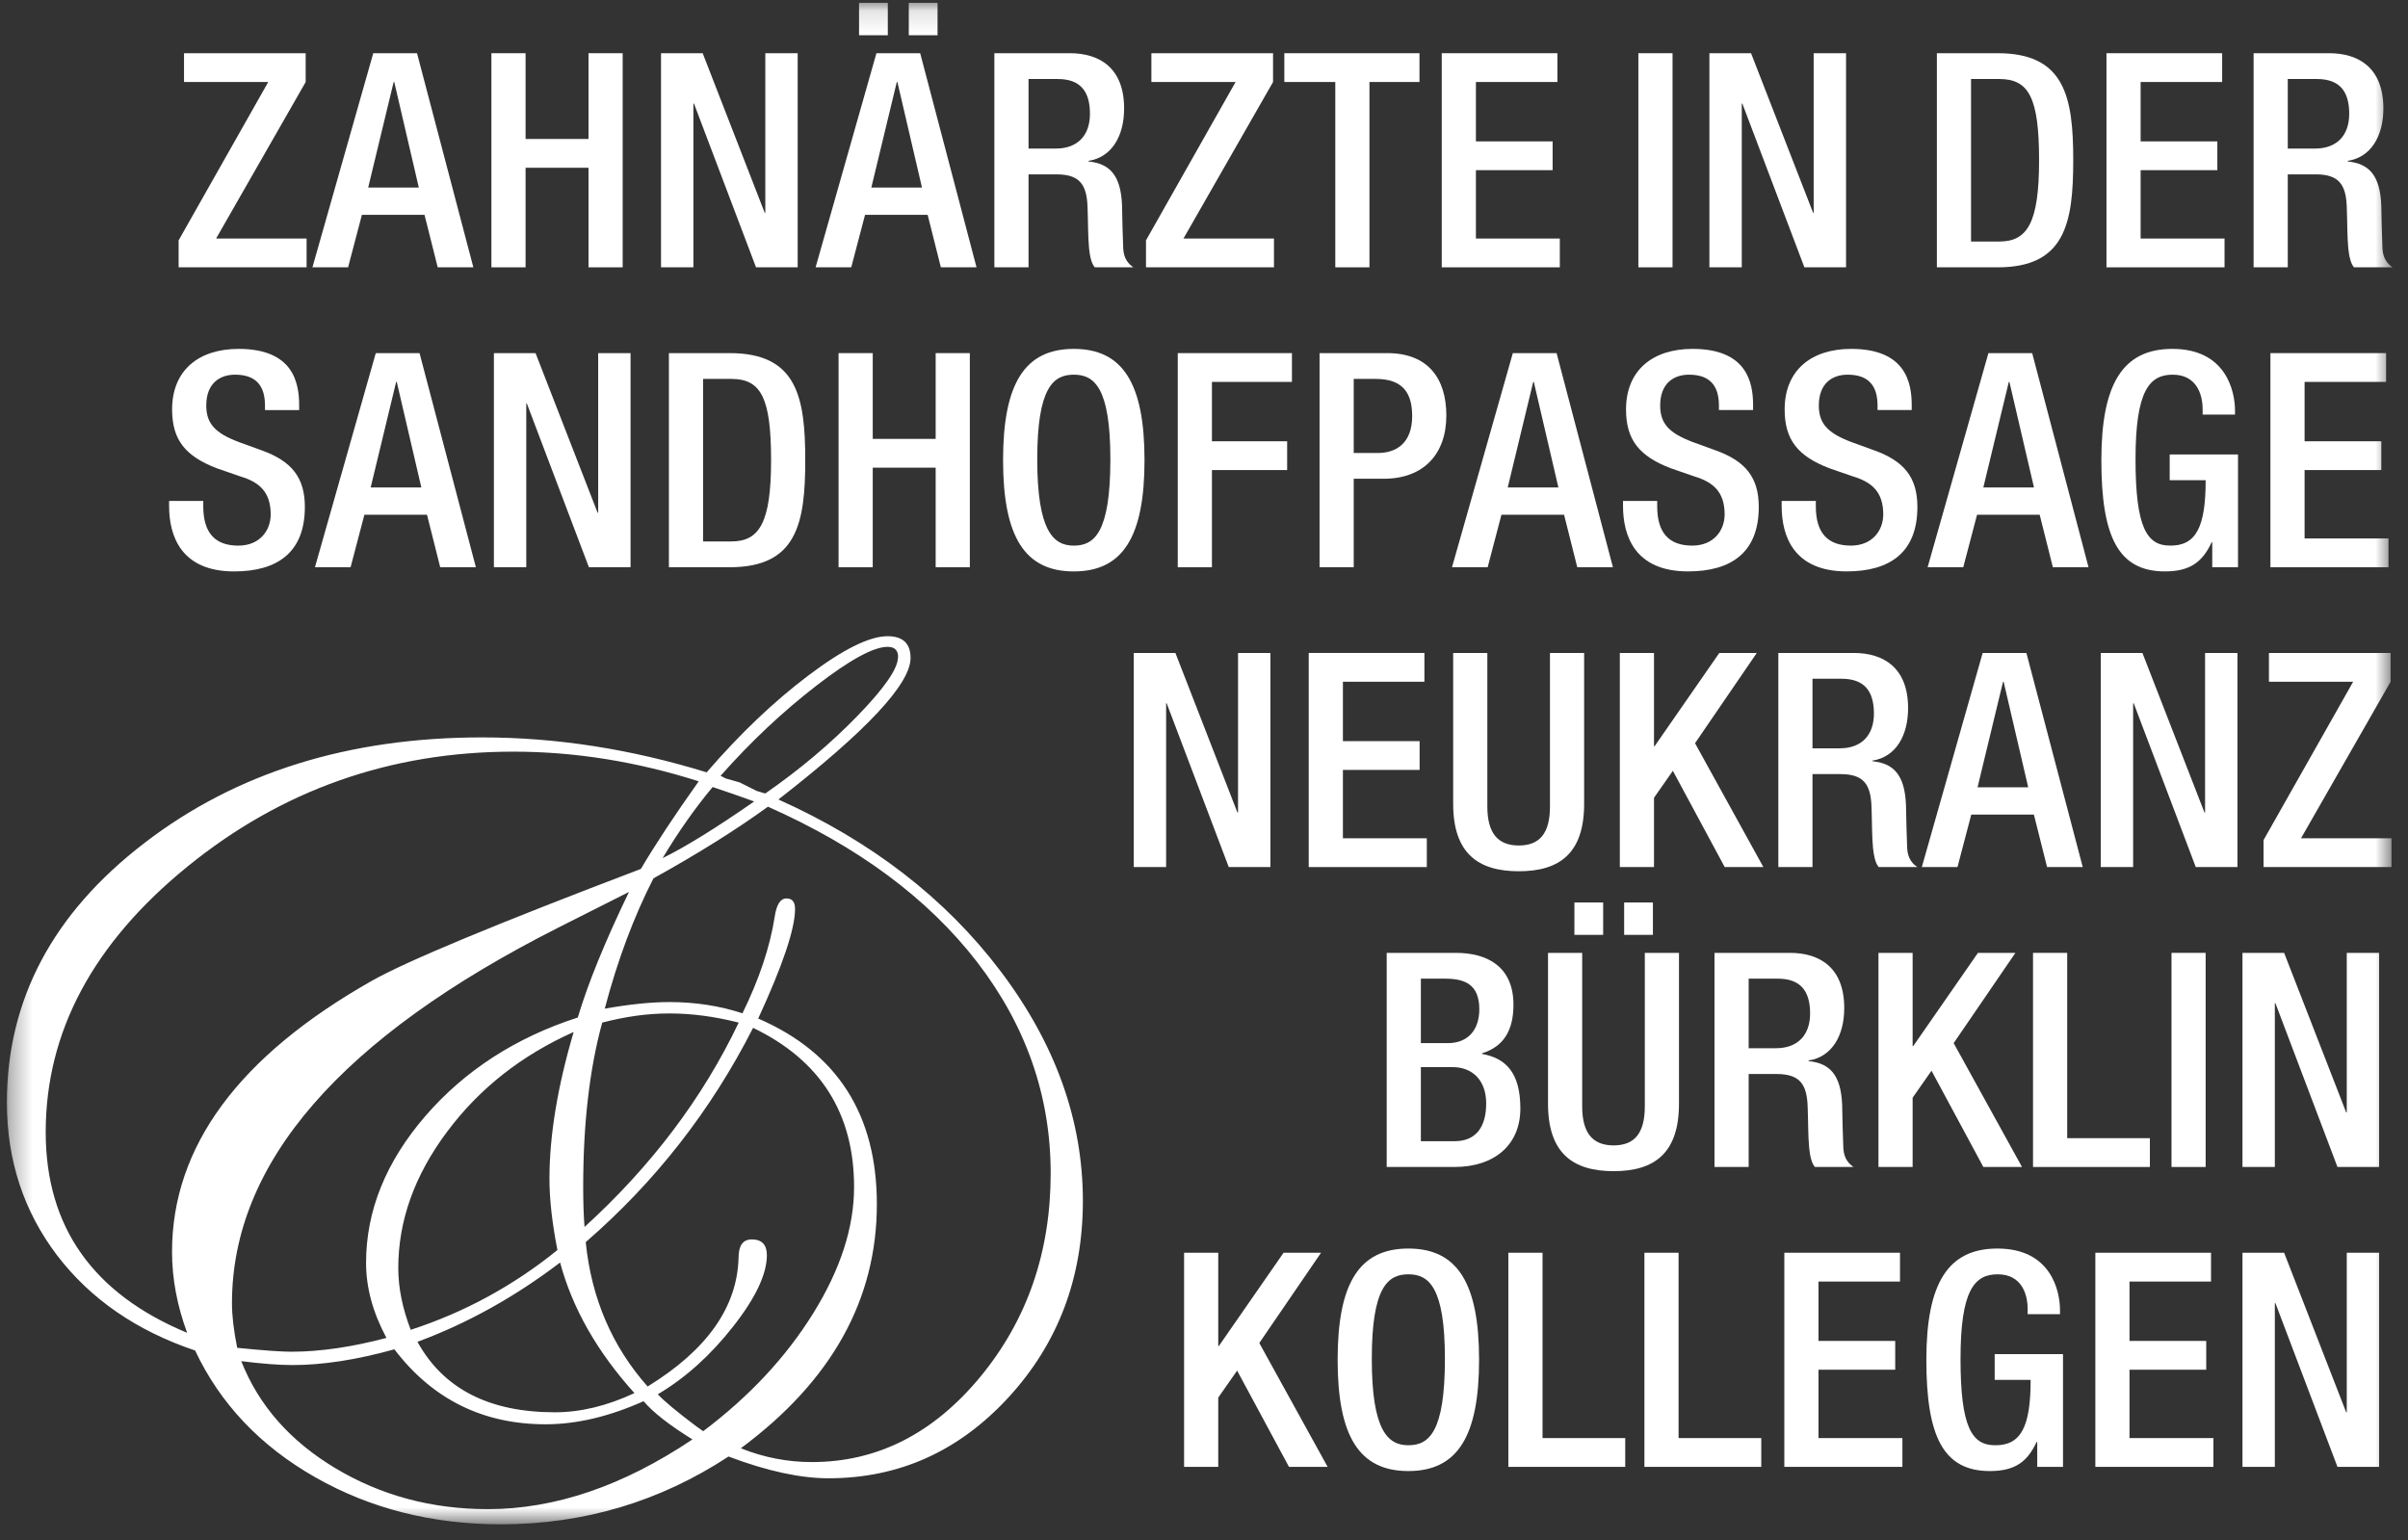 <svg xmlns="http://www.w3.org/2000/svg" width="111" height="71" viewBox="0 0 111 71" fill="none"><rect x="0" y="0" width="111" height="71" fill="#333333" stroke="none"/><mask id="mask0_2008_2869" style="mask-type:luminance" maskUnits="userSpaceOnUse" x="0" y="0" width="111" height="71"><path d="M110.299 0.131H0.326V70.271H110.299V0.131Z" fill="white"></path></mask><g mask="url(#mask0_2008_2869)"><path d="M49.917 55.348C49.917 58.908 48.778 61.928 46.492 64.417C44.205 66.905 41.443 68.15 38.189 68.15C36.898 68.15 35.357 67.818 33.582 67.147C30.412 69.228 26.91 70.272 23.091 70.272C19.92 70.272 17.061 69.546 14.526 68.101C11.991 66.657 10.147 64.707 8.994 62.26C6.286 61.348 4.166 59.883 2.625 57.864C1.092 55.839 0.318 53.495 0.318 50.827C0.318 46.092 2.432 42.104 6.659 38.862C10.886 35.613 16.073 33.995 22.22 33.995C25.653 33.995 29.1 34.535 32.574 35.606C34.107 33.83 35.675 32.337 37.271 31.134C38.866 29.931 40.082 29.33 40.911 29.33C41.615 29.33 41.974 29.661 41.974 30.332C41.974 31.528 39.944 33.698 35.882 36.857C40.165 38.779 43.577 41.412 46.112 44.758C48.646 48.104 49.917 51.643 49.917 55.362V55.348ZM32.215 36.021C29.348 35.108 26.496 34.652 23.664 34.652C17.986 34.652 12.972 36.422 8.627 39.961C4.283 43.5 2.107 47.578 2.107 52.189C2.107 56.557 4.283 59.64 8.627 61.444C8.165 60.193 7.93 58.942 7.93 57.712C7.93 52.859 11.004 48.691 17.144 45.214C18.76 44.302 22.89 42.588 29.542 40.058C30.212 38.924 31.096 37.583 32.208 36.021H32.215ZM29.003 41.115C28.278 41.482 27.193 42.028 25.757 42.753C15.714 47.827 10.693 53.606 10.693 60.076C10.693 60.663 10.775 61.348 10.934 62.136C12.164 62.26 12.993 62.316 13.421 62.316C14.754 62.316 16.218 62.101 17.814 61.679C17.185 60.505 16.874 59.357 16.874 58.223C16.874 55.818 17.786 53.564 19.603 51.456C21.419 49.355 23.767 47.834 26.634 46.908C27.097 45.352 27.884 43.417 28.996 41.115H29.003ZM31.911 66.353C30.861 65.703 30.115 65.122 29.666 64.597C28.091 65.302 26.586 65.661 25.149 65.661C22.262 65.661 19.934 64.507 18.18 62.205C16.439 62.689 14.878 62.931 13.483 62.931C12.854 62.931 12.067 62.868 11.121 62.751C11.929 64.797 13.379 66.442 15.472 67.693C17.565 68.944 19.9 69.573 22.49 69.573C25.584 69.573 28.727 68.502 31.918 66.359L31.911 66.353ZM26.454 47.571C24.051 48.643 22.096 50.177 20.604 52.182C19.105 54.187 18.359 56.281 18.359 58.459C18.359 59.371 18.553 60.318 18.933 61.306C21.419 60.497 23.671 59.267 25.695 57.629C25.453 56.392 25.328 55.299 25.328 54.346C25.328 52.348 25.701 50.087 26.447 47.565L26.454 47.571ZM29.245 64.223C27.525 62.316 26.385 60.311 25.819 58.203C23.74 59.786 21.544 61.009 19.243 61.859C20.438 64.023 22.545 65.108 25.577 65.108C26.751 65.108 27.974 64.818 29.245 64.223ZM34.052 47.143C32.94 46.859 31.876 46.721 30.861 46.721C29.846 46.721 28.858 46.859 27.76 47.143C27.173 49.286 26.883 51.809 26.883 54.712C26.883 55.417 26.903 56.039 26.945 56.565C30.025 53.758 32.394 50.62 34.052 47.143ZM39.37 54.726C39.37 51.325 37.816 48.878 34.715 47.385C32.774 51.2 30.198 54.491 27 57.263C27.262 59.855 28.216 62.073 29.853 63.919C32.588 62.239 33.983 60.262 34.045 57.988C34.045 57.422 34.245 57.138 34.653 57.138C35.116 57.138 35.35 57.38 35.35 57.864C35.35 58.735 34.833 59.834 33.789 61.161C32.747 62.488 31.593 63.525 30.322 64.278C30.605 64.583 31.199 65.081 32.111 65.765L32.415 65.979C34.535 64.383 36.228 62.572 37.485 60.546C38.742 58.52 39.37 56.585 39.37 54.719V54.726ZM48.432 54.09C48.432 50.53 47.3 47.288 45.041 44.35C42.776 41.419 39.564 39.035 35.399 37.189C33.983 38.219 32.228 39.325 30.122 40.493C29.21 42.276 28.464 44.274 27.877 46.5C29.01 46.3 30.005 46.196 30.854 46.196C32.049 46.196 33.175 46.369 34.225 46.714C34.991 45.152 35.489 43.673 35.71 42.27C35.792 41.703 35.972 41.419 36.255 41.419C36.518 41.419 36.649 41.578 36.649 41.903C36.649 42.816 36.083 44.502 34.95 46.956C38.597 48.532 40.42 51.387 40.42 55.514C40.42 59.924 38.327 63.67 34.149 66.767C35.219 67.196 36.311 67.403 37.423 67.403C40.434 67.403 43.017 66.097 45.186 63.477C47.348 60.857 48.432 57.726 48.432 54.09ZM34.763 36.947C34.093 36.705 33.458 36.484 32.85 36.283C32.042 37.251 31.275 38.343 30.543 39.56C31.614 39.035 33.016 38.164 34.757 36.954L34.763 36.947ZM41.401 30.304C41.401 29.979 41.242 29.82 40.917 29.82C40.268 29.82 39.177 30.415 37.63 31.611C36.083 32.806 34.611 34.189 33.216 35.765L33.458 35.889L34.093 36.069L34.881 36.463L35.275 36.581C36.849 35.489 38.265 34.3 39.515 33.014C40.766 31.728 41.394 30.823 41.394 30.297L41.401 30.304Z" fill="white"></path><path d="M8.234 11.08L12.365 3.78H8.483V2.453H14.091V3.78L9.961 10.997H14.133V12.324H8.234V11.08Z" fill="white"></path><path d="M17.206 2.453H19.223L21.82 12.324H20.177L19.569 9.905H16.682L16.046 12.324H14.402L17.206 2.453ZM19.306 8.647L18.174 3.78H18.146L16.972 8.647H19.306Z" fill="white"></path><path d="M22.652 2.453H24.227V6.407H27.128V2.453H28.703V12.324H27.128V7.734H24.227V12.324H22.652V2.453Z" fill="white"></path><path d="M30.471 2.453H32.391L35.25 9.808H35.278V2.453H36.77V12.324H34.85L31.99 4.776H31.963V12.324H30.471V2.453Z" fill="white"></path><path d="M40.4 2.453H42.417L45.014 12.324H43.37L42.762 9.905H39.875L39.239 12.324H37.596L40.4 2.453ZM39.599 0.131H40.925V1.624H39.599V0.131ZM42.5 8.647L41.367 3.781H41.339L40.165 8.647H42.5ZM41.892 0.131H43.218V1.624H41.892V0.131Z" fill="white"></path><path d="M45.837 2.453H49.318C50.699 2.453 51.818 3.144 51.818 4.997C51.818 6.269 51.252 7.25 50.175 7.416V7.444C51.155 7.541 51.666 8.08 51.722 9.462C51.735 10.098 51.749 10.872 51.777 11.467C51.805 11.951 52.039 12.186 52.247 12.324H50.465C50.313 12.144 50.243 11.84 50.202 11.453C50.147 10.859 50.161 10.306 50.133 9.587C50.105 8.508 49.774 8.038 48.696 8.038H47.412V12.324H45.837V2.453ZM48.669 6.849C49.677 6.849 50.243 6.241 50.243 5.246C50.243 4.195 49.788 3.642 48.752 3.642H47.412V6.849H48.669Z" fill="white"></path><path d="M52.826 11.08L56.956 3.78H53.075V2.453H58.683V3.78L54.553 10.997H58.725V12.324H52.826V11.08Z" fill="white"></path><path d="M61.552 3.78H59.203V2.453H65.433V3.78H63.127V12.324H61.552V3.78Z" fill="white"></path><path d="M66.459 2.453H71.791V3.78H68.034V6.518H71.57V7.845H68.034V10.997H71.902V12.324H66.459V2.453Z" fill="white"></path><path d="M75.523 2.453H77.098V12.324H75.523V2.453Z" fill="white"></path><path d="M78.797 2.453H80.717L83.577 9.808H83.604V2.453H85.096V12.324H83.176L80.316 4.776H80.289V12.324H78.797V2.453Z" fill="white"></path><path d="M89.283 2.453H92.087C95.182 2.453 95.569 4.472 95.569 7.389C95.569 10.306 95.182 12.324 92.087 12.324H89.283V2.453ZM90.858 11.135H92.157C93.455 11.135 93.994 10.278 93.994 7.389C93.994 4.499 93.524 3.642 92.157 3.642H90.858V11.135Z" fill="white"></path><path d="M97.101 2.453H102.433V3.78H98.675V6.518H102.212V7.845H98.675V10.997H102.543V12.324H97.101V2.453Z" fill="white"></path><path d="M103.883 2.453H107.364C108.746 2.453 109.865 3.144 109.865 4.997C109.865 6.269 109.298 7.25 108.22 7.416V7.444C109.201 7.541 109.712 8.08 109.768 9.462C109.781 10.098 109.796 10.872 109.823 11.467C109.851 11.951 110.086 12.186 110.293 12.324H108.511C108.359 12.144 108.29 11.84 108.248 11.453C108.193 10.859 108.207 10.306 108.179 9.587C108.152 8.508 107.82 8.038 106.743 8.038H105.458V12.324H103.883V2.453ZM106.715 6.849C107.723 6.849 108.29 6.241 108.29 5.246C108.29 4.195 107.834 3.642 106.798 3.642H105.458V6.849H106.715Z" fill="white"></path><path d="M9.37 23.094V23.343C9.37 24.545 9.895 25.154 10.986 25.154C11.981 25.154 12.478 24.448 12.478 23.716C12.478 22.679 11.953 22.223 11.069 21.96L9.991 21.587C8.555 21.034 7.933 20.287 7.933 18.877C7.933 17.08 9.149 16.084 11 16.084C13.528 16.084 13.79 17.66 13.79 18.683V18.905H12.215V18.697C12.215 17.799 11.815 17.273 10.834 17.273C10.157 17.273 9.508 17.647 9.508 18.697C9.508 19.541 9.936 19.969 10.986 20.37L12.05 20.757C13.445 21.255 14.053 22.015 14.053 23.37C14.053 25.471 12.782 26.343 10.793 26.343C8.348 26.343 7.795 24.711 7.795 23.329V23.094H9.37Z" fill="white"></path><path d="M17.322 16.279H19.339L21.936 26.15H20.292L19.684 23.73H16.797L16.161 26.15H14.518L17.322 16.279ZM19.422 22.472L18.289 17.606H18.261L17.087 22.472H19.422Z" fill="white"></path><path d="M22.767 16.279H24.687L27.546 23.634H27.574V16.279H29.066V26.15H27.146L24.286 18.601H24.259V26.15H22.767V16.279Z" fill="white"></path><path d="M30.834 16.279H33.638C36.733 16.279 37.119 18.297 37.119 21.214C37.119 24.131 36.733 26.15 33.638 26.15H30.834V16.279ZM32.409 24.961H33.707C35.006 24.961 35.544 24.104 35.544 21.214C35.544 18.325 35.075 17.468 33.707 17.468H32.409V24.961Z" fill="white"></path><path d="M38.655 16.279H40.23V20.233H43.131V16.279H44.706V26.15H43.131V21.56H40.23V26.15H38.655V16.279Z" fill="white"></path><path d="M46.238 21.213C46.238 17.688 47.233 16.084 49.498 16.084C51.764 16.084 52.758 17.688 52.758 21.213C52.758 24.739 51.764 26.343 49.498 26.343C47.233 26.343 46.238 24.739 46.238 21.213ZM51.184 21.172C51.184 17.854 50.438 17.273 49.498 17.273C48.559 17.273 47.813 17.854 47.813 21.172C47.813 24.49 48.559 25.154 49.498 25.154C50.438 25.154 51.184 24.573 51.184 21.172Z" fill="white"></path><path d="M54.291 16.279H59.554V17.606H55.866V20.343H59.333V21.67H55.866V26.15H54.291V16.279Z" fill="white"></path><path d="M60.827 16.279H63.949C65.842 16.279 66.671 17.468 66.671 19.154C66.671 20.924 65.634 22.071 63.783 22.071H62.402V26.15H60.827V16.279ZM62.402 20.883H63.521C64.364 20.883 65.096 20.426 65.096 19.182C65.096 18.117 64.667 17.468 63.411 17.468H62.402V20.883Z" fill="white"></path><path d="M69.736 16.279H71.753L74.35 26.15H72.706L72.098 23.73H69.211L68.576 26.15H66.932L69.736 16.279ZM71.836 22.472L70.703 17.606H70.676L69.501 22.472H71.836Z" fill="white"></path><path d="M76.391 23.093V23.342C76.391 24.545 76.915 25.153 78.007 25.153C79.001 25.153 79.499 24.448 79.499 23.715C79.499 22.678 78.974 22.222 78.09 21.959L77.012 21.586C75.575 21.033 74.954 20.287 74.954 18.877C74.954 17.079 76.17 16.084 78.02 16.084C80.548 16.084 80.811 17.66 80.811 18.683V18.904H79.236V18.697C79.236 17.798 78.836 17.273 77.855 17.273C77.178 17.273 76.528 17.646 76.528 18.697C76.528 19.54 76.957 19.969 78.007 20.37L79.07 20.757C80.466 21.255 81.073 22.015 81.073 23.37C81.073 25.471 79.802 26.342 77.813 26.342C75.368 26.342 74.815 24.711 74.815 23.328V23.093H76.391Z" fill="white"></path><path d="M83.703 23.093V23.342C83.703 24.545 84.228 25.153 85.319 25.153C86.314 25.153 86.811 24.448 86.811 23.715C86.811 22.678 86.286 22.222 85.402 21.959L84.324 21.586C82.887 21.033 82.266 20.287 82.266 18.877C82.266 17.079 83.481 16.084 85.332 16.084C87.861 16.084 88.123 17.66 88.123 18.683V18.904H86.548V18.697C86.548 17.798 86.148 17.273 85.167 17.273C84.49 17.273 83.841 17.646 83.841 18.697C83.841 19.54 84.269 19.969 85.319 20.37L86.382 20.757C87.778 21.255 88.385 22.015 88.385 23.37C88.385 25.471 87.115 26.342 85.126 26.342C82.68 26.342 82.128 24.711 82.128 23.328V23.093H83.703Z" fill="white"></path><path d="M91.659 16.279H93.676L96.273 26.15H94.629L94.022 23.73H91.135L90.499 26.15H88.856L91.659 16.279ZM93.759 22.472L92.626 17.606H92.599L91.425 22.472H93.759Z" fill="white"></path><path d="M101.977 25.001H101.949C101.521 25.913 100.954 26.342 99.794 26.342C97.639 26.342 96.865 24.738 96.865 21.213C96.865 17.688 97.86 16.084 100.139 16.084C102.612 16.084 103.026 18.033 103.026 18.932V19.112H101.534V18.877C101.534 18.144 101.231 17.273 100.153 17.273C99.076 17.273 98.44 18.02 98.44 21.172C98.44 24.323 98.965 25.153 100.029 25.153C101.231 25.167 101.673 24.296 101.673 22.139H100.015V20.95H103.164V26.148H101.977V25.001Z" fill="white"></path><path d="M104.658 16.279H109.99V17.606H106.233V20.343H109.769V21.67H106.233V24.823H110.1V26.15H104.658V16.279Z" fill="white"></path><path d="M52.262 30.102H54.182L57.041 37.457H57.069V30.102H58.561V39.973H56.641L53.781 32.425H53.754V39.973H52.262V30.102Z" fill="white"></path><path d="M60.328 30.102H65.66V31.429H61.903V34.167H65.439V35.494H61.903V38.646H65.771V39.973H60.328V30.102Z" fill="white"></path><path d="M68.561 30.102V37.18C68.561 38.425 69.058 38.978 70.011 38.978C70.965 38.978 71.448 38.425 71.448 37.18V30.102H73.023V37.056C73.023 39.337 71.89 40.166 70.011 40.166C68.133 40.166 66.986 39.337 66.986 37.056V30.102H68.561Z" fill="white"></path><path d="M74.668 30.102H76.243V34.402H76.27L79.254 30.102H80.981L78.135 34.263L81.285 39.973H79.503L77.113 35.535L76.243 36.779V39.973H74.668V30.102Z" fill="white"></path><path d="M81.975 30.102H85.455C86.837 30.102 87.956 30.793 87.956 32.646C87.956 33.918 87.389 34.899 86.312 35.065V35.093C87.293 35.19 87.804 35.729 87.859 37.111C87.873 37.747 87.887 38.521 87.914 39.116C87.942 39.6 88.177 39.835 88.384 39.973H86.602C86.45 39.793 86.381 39.489 86.34 39.102C86.284 38.508 86.298 37.955 86.271 37.236C86.243 36.157 85.911 35.687 84.834 35.687H83.549V39.973H81.975V30.102ZM84.806 34.498C85.815 34.498 86.381 33.89 86.381 32.895C86.381 31.844 85.925 31.291 84.889 31.291H83.549V34.498H84.806Z" fill="white"></path><path d="M91.393 30.102H93.41L96.007 39.973H94.363L93.755 37.554H90.868L90.233 39.973H88.589L91.393 30.102ZM93.493 36.296L92.36 31.429H92.333L91.158 36.296H93.493Z" fill="white"></path><path d="M96.838 30.102H98.758L101.618 37.457H101.646V30.102H103.138V39.973H101.217L98.358 32.425H98.33V39.973H96.838V30.102Z" fill="white"></path><path d="M104.341 38.729L108.472 31.429H104.59V30.102H110.198V31.429L106.068 38.646H110.239V39.973H104.341V38.729Z" fill="white"></path><path d="M63.922 43.928H67.113C68.577 43.928 69.765 44.578 69.765 46.319C69.765 47.522 69.296 48.255 68.315 48.559V48.587C69.393 48.78 70.083 49.43 70.083 51.103C70.083 52.776 68.895 53.799 67.044 53.799H63.922V43.928ZM66.74 48.089C67.693 48.089 68.191 47.453 68.191 46.527C68.191 45.352 67.486 45.117 66.602 45.117H65.497V48.089H66.74ZM67.058 52.61C67.997 52.61 68.508 52.001 68.508 50.868C68.508 49.803 67.873 49.195 66.961 49.195H65.497V52.61H67.058Z" fill="white"></path><path d="M72.933 43.928V51.006C72.933 52.251 73.43 52.804 74.383 52.804C75.337 52.804 75.82 52.251 75.82 51.006V43.928H77.395V50.882C77.395 53.163 76.262 53.992 74.383 53.992C72.505 53.992 71.358 53.163 71.358 50.882V43.928H72.933ZM72.574 41.605H73.9V43.099H72.574V41.605ZM74.867 41.605H76.193V43.099H74.867V41.605Z" fill="white"></path><path d="M79.032 43.928H82.513C83.895 43.928 85.013 44.619 85.013 46.471C85.013 47.743 84.447 48.725 83.369 48.891V48.919C84.35 49.015 84.861 49.554 84.917 50.937C84.93 51.573 84.945 52.347 84.972 52.941C85 53.425 85.234 53.66 85.442 53.799H83.66C83.508 53.619 83.439 53.315 83.397 52.928C83.342 52.333 83.356 51.78 83.328 51.061C83.3 49.983 82.969 49.513 81.891 49.513H80.607V53.799H79.032V43.928ZM81.864 48.324C82.873 48.324 83.439 47.716 83.439 46.72C83.439 45.67 82.983 45.117 81.947 45.117H80.607V48.324H81.864Z" fill="white"></path><path d="M86.59 43.928H88.165V48.227H88.192L91.176 43.928H92.903L90.057 48.089L93.207 53.799H91.425L89.035 49.361L88.165 50.605V53.799H86.59V43.928Z" fill="white"></path><path d="M93.715 43.928H95.29V52.471H99.102V53.799H93.715V43.928Z" fill="white"></path><path d="M100.098 43.928H101.672V53.799H100.098V43.928Z" fill="white"></path><path d="M103.37 43.928H105.29L108.15 51.282H108.177V43.928H109.669V53.799H107.749L104.889 46.25H104.862V53.799H103.37V43.928Z" fill="white"></path><path d="M54.582 57.753H56.157V62.053H56.184L59.168 57.753H60.895L58.049 61.914L61.199 67.624H59.417L57.027 63.186L56.157 64.43V67.624H54.582V57.753Z" fill="white"></path><path d="M61.66 62.688C61.66 59.162 62.654 57.559 64.92 57.559C67.186 57.559 68.18 59.162 68.18 62.688C68.18 66.213 67.186 67.817 64.92 67.817C62.654 67.817 61.66 66.213 61.66 62.688ZM66.605 62.646C66.605 59.328 65.859 58.747 64.92 58.747C63.98 58.747 63.235 59.328 63.235 62.646C63.235 65.964 63.98 66.627 64.92 66.627C65.859 66.627 66.605 66.047 66.605 62.646Z" fill="white"></path><path d="M69.529 57.753H71.105V66.297H74.917V67.624H69.529V57.753Z" fill="white"></path><path d="M75.801 57.753H77.376V66.297H81.188V67.624H75.801V57.753Z" fill="white"></path><path d="M82.251 57.753H87.583V59.081H83.826V61.818H87.362V63.145H83.826V66.297H87.694V67.624H82.251V57.753Z" fill="white"></path><path d="M93.909 66.476H93.881C93.453 67.388 92.887 67.817 91.727 67.817C89.572 67.817 88.798 66.213 88.798 62.688C88.798 59.162 89.793 57.559 92.072 57.559C94.544 57.559 94.959 59.508 94.959 60.406V60.586H93.467V60.351C93.467 59.618 93.163 58.747 92.085 58.747C91.008 58.747 90.373 59.494 90.373 62.646C90.373 65.798 90.898 66.627 91.961 66.627C93.163 66.641 93.605 65.77 93.605 63.614H91.948V62.425H95.097V67.623H93.909V66.476Z" fill="white"></path><path d="M96.588 57.753H101.92V59.081H98.162V61.818H101.699V63.145H98.162V66.297H102.03V67.624H96.588V57.753Z" fill="white"></path><path d="M103.37 57.753H105.29L108.15 65.108H108.177V57.753H109.669V67.624H107.749L104.889 60.076H104.862V67.624H103.37V57.753Z" fill="white"></path></g></svg>